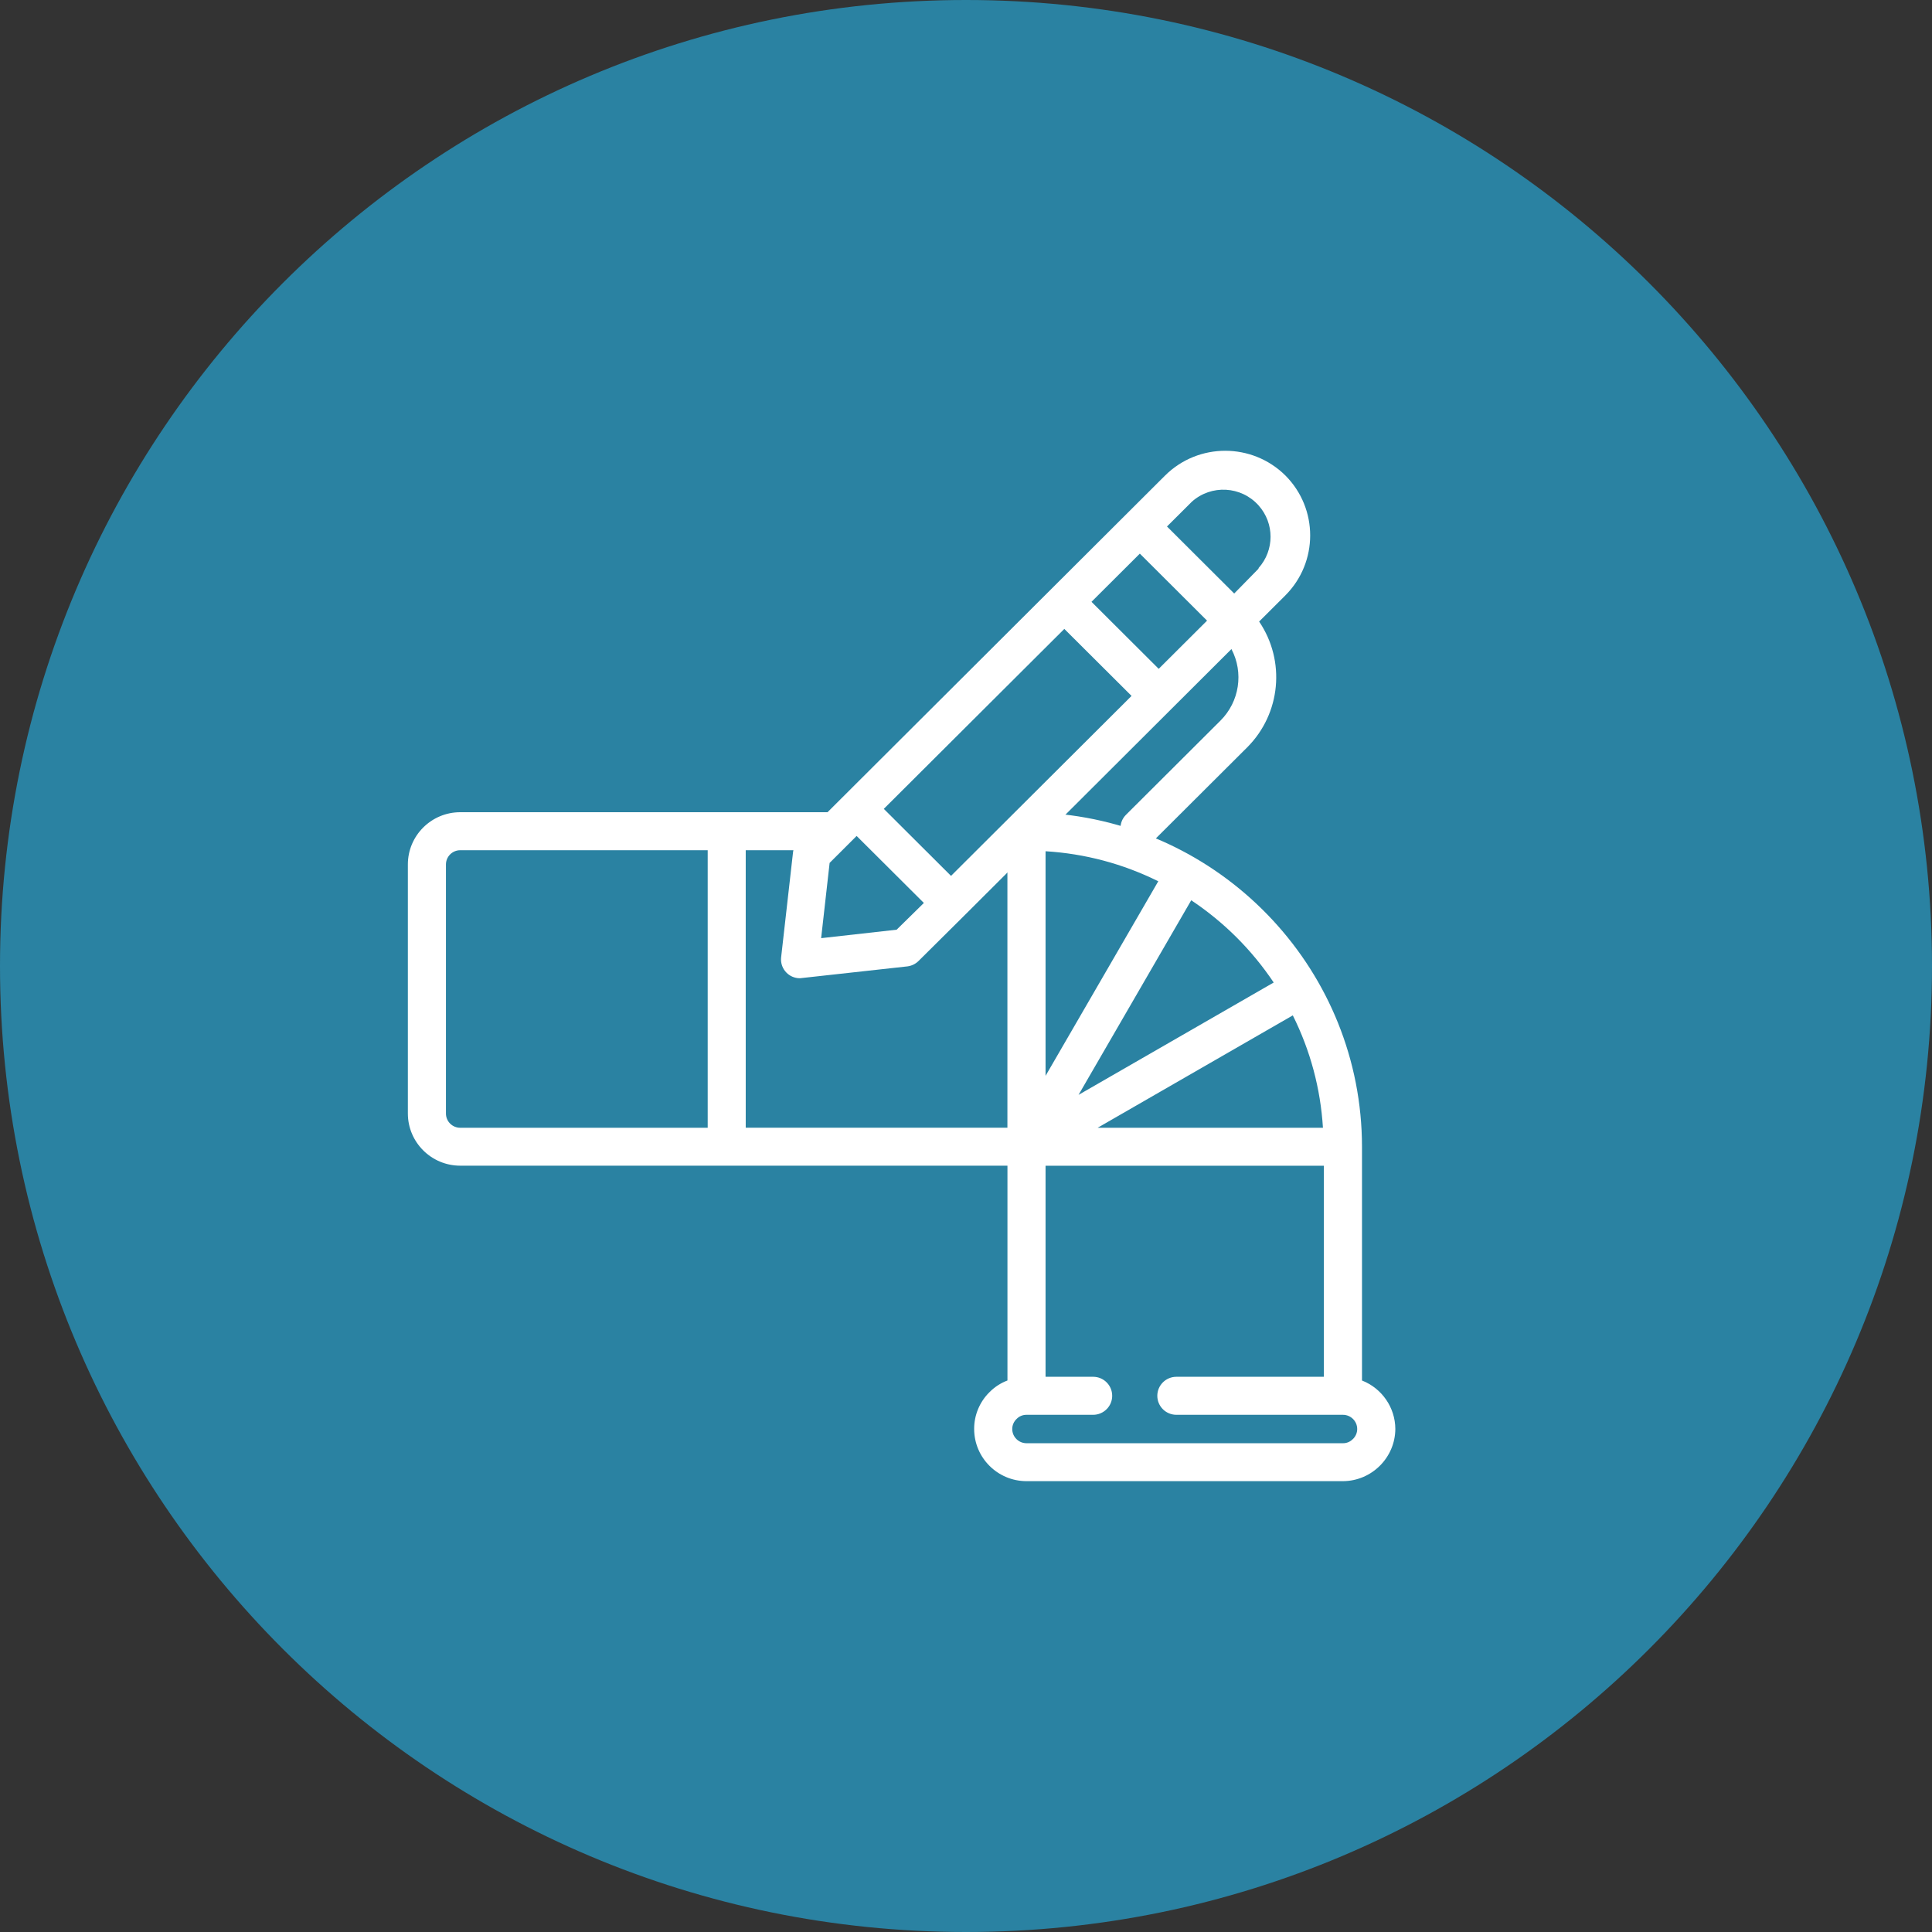 <svg width="90" height="90" viewBox="0 0 90 90" fill="none" xmlns="http://www.w3.org/2000/svg">
<rect x="0" y="0" width="90" height="90" fill="#333333" stroke="none"/>
<path d="M45 90C69.853 90 90 69.853 90 45C90 20.147 69.853 0 45 0C20.147 0 0 20.147 0 45C0 69.853 20.147 90 45 90Z" fill="#2A82A2"/>
<g clip-path="url(#clip0_962_6098)">
<path d="M59.878 22.15C58.327 20.615 55.825 20.615 54.276 22.15L37.196 39.186C37.055 39.324 36.966 39.507 36.942 39.705L36.388 44.597C36.334 45.078 36.683 45.512 37.165 45.565C37.198 45.57 37.232 45.57 37.267 45.57L42.271 45.018C42.468 44.993 42.651 44.904 42.791 44.764L44.885 42.686L57.365 30.236C57.945 31.337 57.738 32.687 56.854 33.569L52.457 37.952C52.111 38.292 52.109 38.848 52.453 39.191L52.457 39.195C52.799 39.54 53.357 39.542 53.7 39.2L53.705 39.195L58.102 34.812C59.666 33.244 59.898 30.787 58.655 28.954L59.878 27.735C61.418 26.189 61.418 23.694 59.878 22.15ZM53.977 31.157L50.846 28.035L53.098 25.79L56.229 28.912L53.977 31.157ZM44.302 40.802L41.171 37.68L49.58 29.297L52.712 32.418L44.302 40.802ZM41.769 43.309L38.252 43.703L38.647 40.197L39.905 38.942L43.037 42.063L41.769 43.309ZM58.628 26.491L57.494 27.648L54.363 24.526L55.524 23.369C56.43 22.562 57.82 22.64 58.628 23.543C59.374 24.375 59.374 25.632 58.628 26.464V26.491Z" fill="white"/>
<path d="M63.447 64.312V53.419C63.438 45.278 57.126 38.575 49.13 37.898C48.663 38.757 47.815 39.471 46.929 39.994V52.533H34.739V39.607H37.957C37.986 39.115 38.178 38.628 38.569 38.236C38.718 38.087 38.877 37.958 39.042 37.836H21.439C20.094 37.836 19 38.926 19 40.268V51.87C19 53.212 20.094 54.302 21.439 54.302H46.931V64.308C46.621 64.426 46.337 64.608 46.105 64.842C45.641 65.291 45.376 65.921 45.38 66.566C45.38 67.908 46.474 68.998 47.819 68.998H62.561C63.9 68.991 64.993 67.901 65 66.566C64.996 65.569 64.375 64.673 63.449 64.31L63.447 64.312ZM32.965 52.536H21.439C21.073 52.536 20.774 52.24 20.774 51.873V40.27C20.774 39.905 21.071 39.607 21.439 39.607H32.967V52.533L32.965 52.536ZM61.628 52.536H51.132L60.224 47.3C61.043 48.945 61.514 50.705 61.628 52.536ZM59.336 45.768L50.243 51.003L55.492 41.938C57.021 42.958 58.311 44.246 59.333 45.768H59.336ZM48.706 39.654C50.542 39.767 52.308 40.236 53.957 41.053L48.706 50.117V39.654ZM63.023 67.038H63.02C62.902 67.162 62.737 67.231 62.567 67.231H47.819C47.453 67.231 47.154 66.935 47.154 66.568C47.154 66.392 47.228 66.221 47.36 66.097C47.478 65.976 47.641 65.907 47.813 65.907H50.922C51.41 65.907 51.81 65.511 51.81 65.022C51.81 64.532 51.413 64.136 50.922 64.136H48.706V54.304H61.672V64.136H54.801C54.312 64.136 53.912 64.532 53.912 65.022C53.912 65.511 54.31 65.907 54.801 65.907H62.558C62.924 65.907 63.224 66.203 63.224 66.57C63.224 66.746 63.15 66.918 63.02 67.04L63.023 67.038Z" fill="white"/>
</g>
<defs>
<clipPath id="clip0_962_6098">
<rect width="46" height="48" fill="white" transform="translate(19 21)"/>
</clipPath>
</defs>
</svg>
